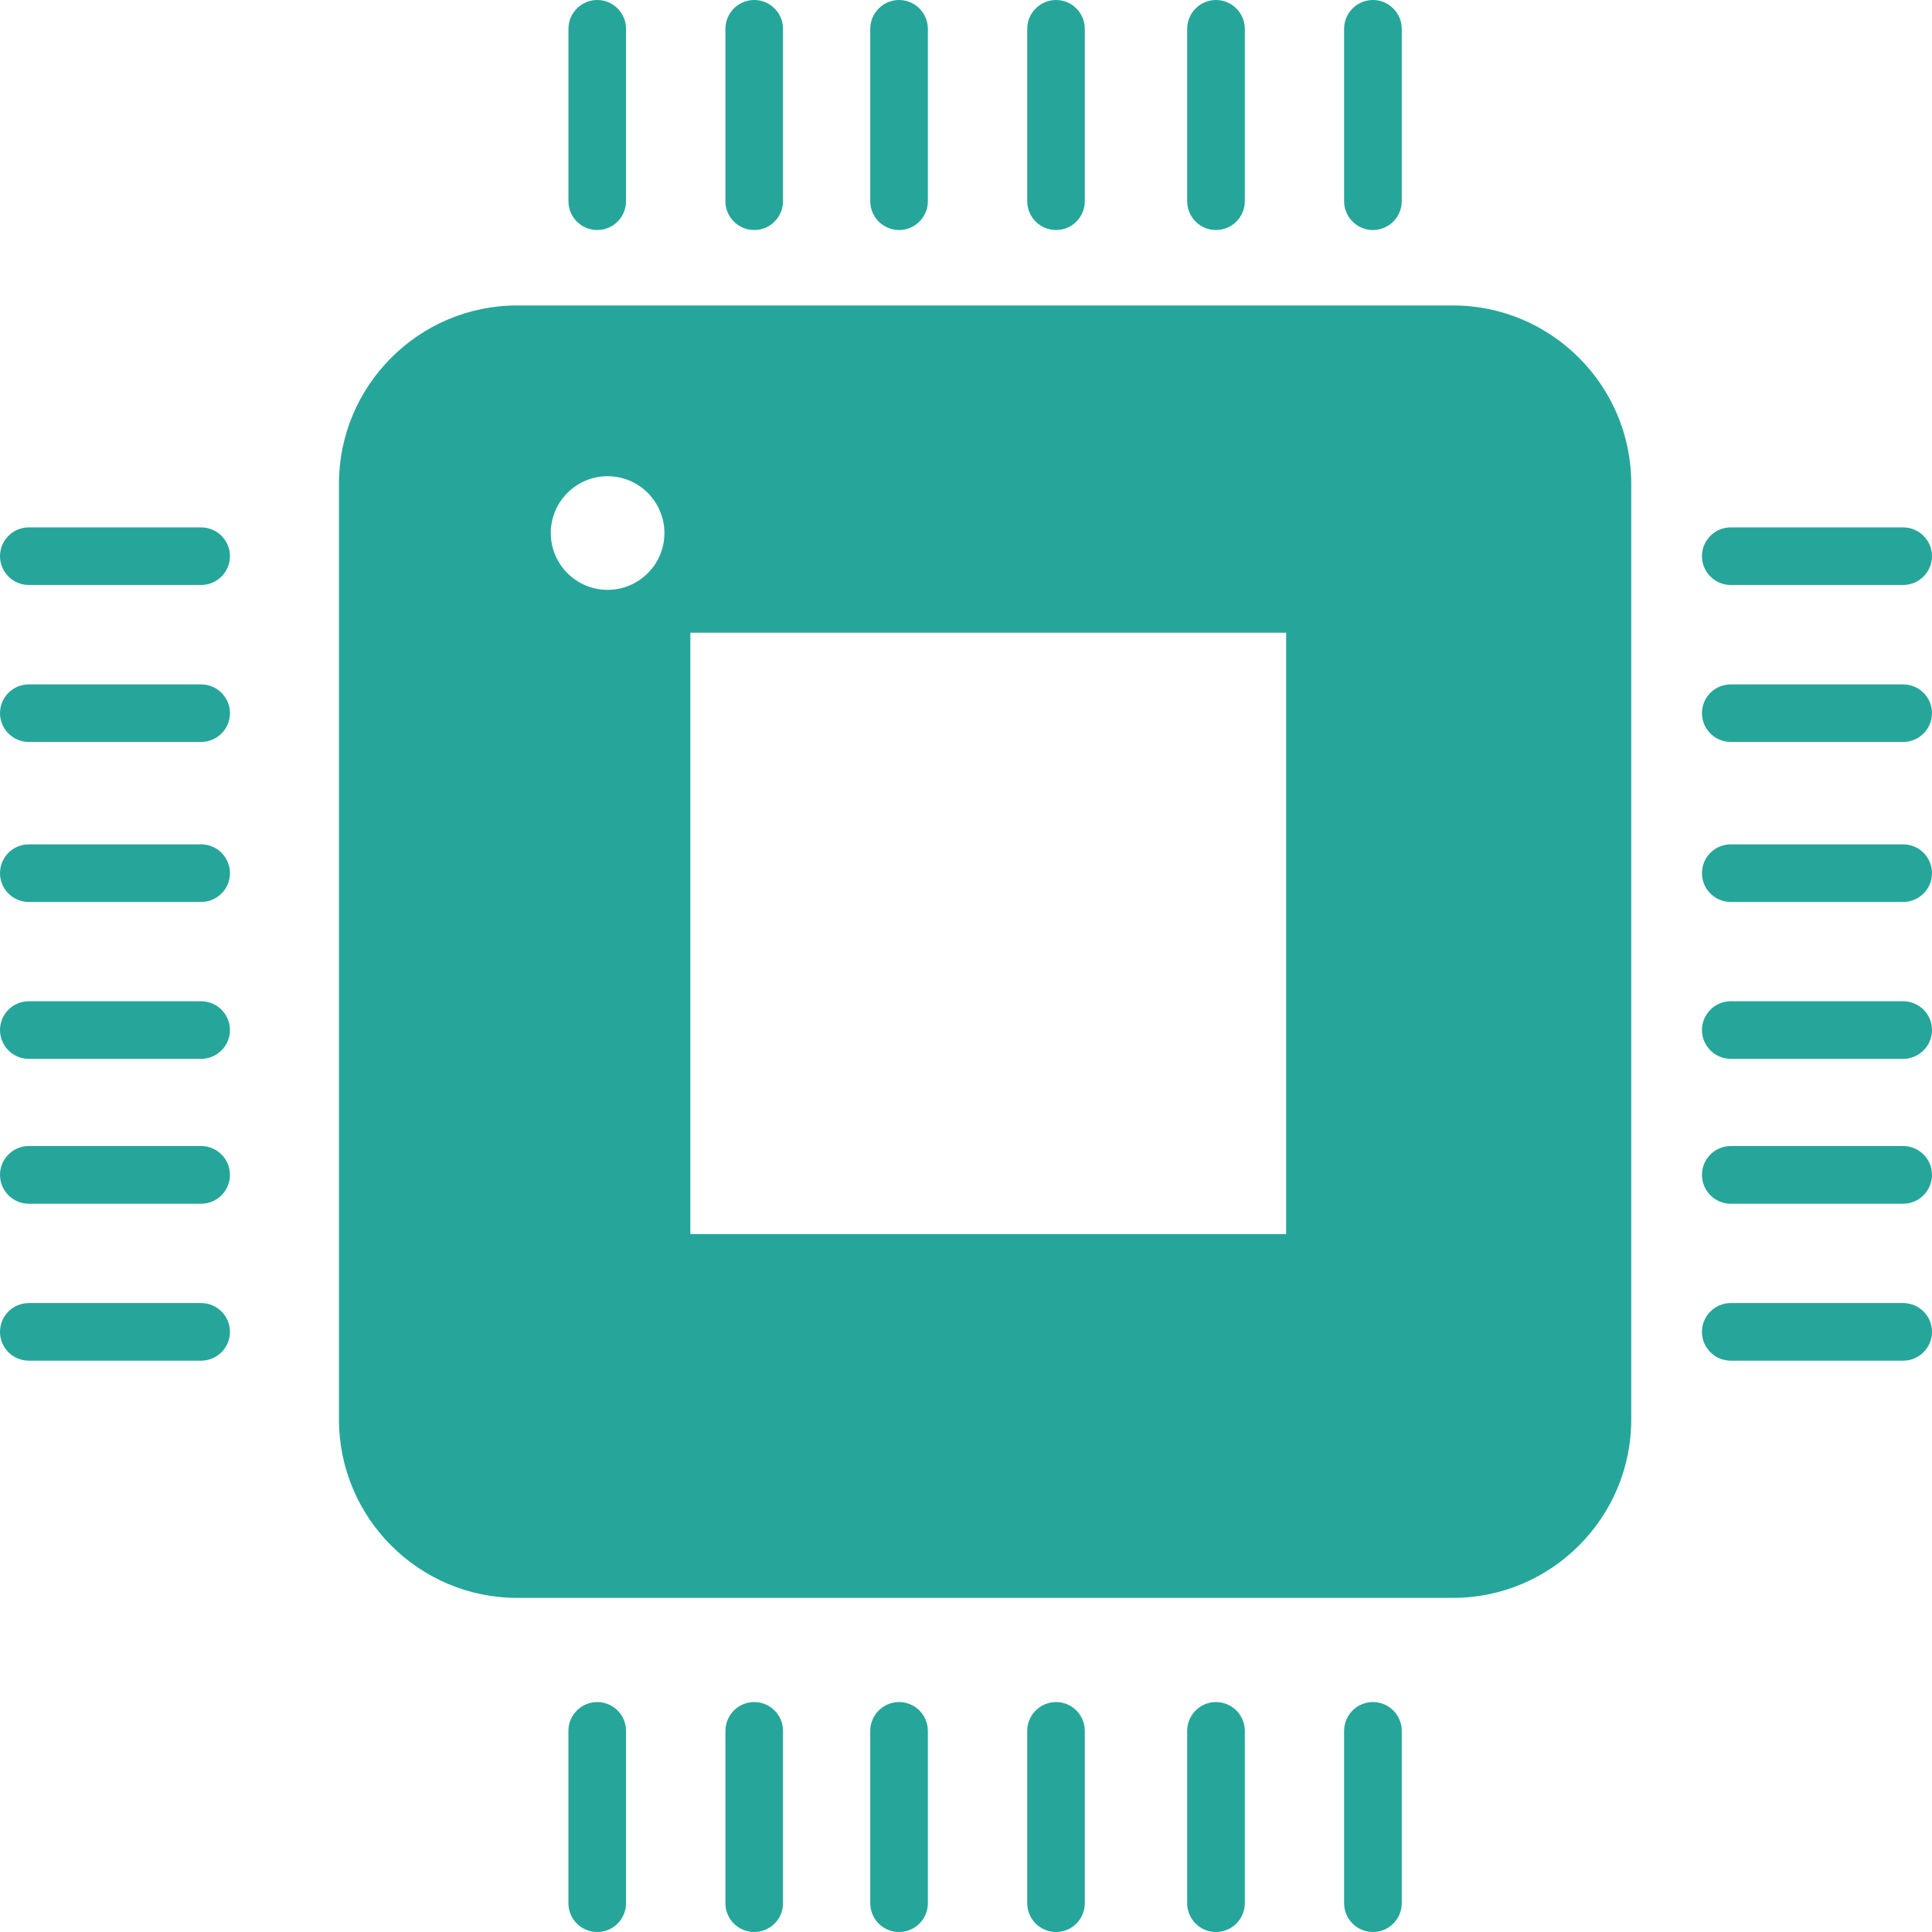 <?xml version="1.0" encoding="utf-8"?>
<!-- Generator: Adobe Illustrator 16.0.0, SVG Export Plug-In . SVG Version: 6.00 Build 0)  -->
<!DOCTYPE svg PUBLIC "-//W3C//DTD SVG 1.1//EN" "http://www.w3.org/Graphics/SVG/1.1/DTD/svg11.dtd">
<svg version="1.1" id="Capa_1" xmlns="http://www.w3.org/2000/svg" xmlns:xlink="http://www.w3.org/1999/xlink" x="0px" y="0px"
	 width="512px" height="512px" viewBox="0 0 512 512" enable-background="new 0 0 512 512" xml:space="preserve">
<g>
	<g>
		<path fill="#26A69A" d="M363.833,60.958c4.214,0,7.646-3.415,7.646-7.63V7.647c0-4.214-3.433-7.647-7.646-7.647
			c-4.206,0-7.63,3.433-7.63,7.647v45.681C356.203,57.543,359.637,60.958,363.833,60.958z"/>
		<path fill="#26A69A" d="M322.234,60.958c4.224,0,7.656-3.415,7.656-7.63V7.647c0-4.214-3.433-7.647-7.656-7.647
			c-4.196,0-7.621,3.433-7.621,7.647v45.681C314.613,57.543,318.038,60.958,322.234,60.958z"/>
		<path fill="#26A69A" d="M279.873,60.958c4.205,0,7.611-3.415,7.611-7.63V7.647c0-4.214-3.416-7.647-7.611-7.647
			c-4.215,0-7.647,3.433-7.647,7.647v45.681C272.226,57.543,275.649,60.958,279.873,60.958z"/>
		<path fill="#26A69A" d="M238.265,60.958c4.206,0,7.63-3.415,7.63-7.63V7.647c0-4.214-3.433-7.647-7.63-7.647
			c-4.215,0-7.639,3.433-7.639,7.647v45.681C230.626,57.543,234.051,60.958,238.265,60.958z"/>
		<path fill="#26A69A" d="M199.888,60.958c4.188,0,7.622-3.415,7.622-7.63V7.647c0-4.214-3.433-7.647-7.622-7.647
			c-4.232,0-7.647,3.433-7.647,7.647v45.681C192.241,57.543,195.656,60.958,199.888,60.958z"/>
		<path fill="#26A69A" d="M158.281,60.958c4.206,0,7.622-3.415,7.622-7.63V7.647c0-4.214-3.416-7.647-7.622-7.647
			c-4.214,0-7.638,3.424-7.638,7.647v45.681C150.643,57.543,154.067,60.958,158.281,60.958z"/>
		<path fill="#26A69A" d="M53.292,139.765H7.63c-4.214,0-7.63,3.433-7.63,7.63s3.416,7.63,7.63,7.63h45.663
			c4.232,0,7.647-3.433,7.647-7.63S57.524,139.765,53.292,139.765z"/>
		<path fill="#26A69A" d="M53.292,181.372H7.63c-4.214,0-7.63,3.415-7.63,7.621c0,4.215,3.416,7.63,7.63,7.63h45.663
			c4.232,0,7.647-3.415,7.647-7.63C60.94,184.779,57.524,181.372,53.292,181.372z"/>
		<path fill="#26A69A" d="M53.292,223.761H7.63c-4.214,0-7.63,3.416-7.63,7.647c0,4.206,3.416,7.621,7.63,7.621h45.663
			c4.232,0,7.647-3.415,7.647-7.621C60.94,227.176,57.524,223.761,53.292,223.761z"/>
		<path fill="#26A69A" d="M53.292,265.342H7.63c-4.214,0-7.63,3.433-7.63,7.63c0,4.196,3.416,7.63,7.63,7.63h45.663
			c4.232,0,7.647-3.433,7.647-7.63S57.524,265.342,53.292,265.342z"/>
		<path fill="#26A69A" d="M53.292,303.709H7.63c-4.214,0-7.63,3.434-7.63,7.631c0,4.231,3.416,7.664,7.63,7.664h45.663
			c4.232,0,7.647-3.433,7.647-7.664C60.94,307.133,57.524,303.709,53.292,303.709z"/>
		<path fill="#26A69A" d="M53.292,345.325H7.63c-4.214,0-7.63,3.407-7.63,7.63c0,4.206,3.416,7.639,7.63,7.639h45.663
			c4.232,0,7.647-3.434,7.647-7.639C60.94,348.732,57.524,345.325,53.292,345.325z"/>
		<path fill="#26A69A" d="M363.833,451.061c-4.206,0-7.63,3.433-7.63,7.63v45.681c0,4.224,3.433,7.63,7.63,7.63
			c4.214,0,7.646-3.406,7.646-7.63V458.69C371.479,454.484,368.056,451.061,363.833,451.061z"/>
		<path fill="#26A69A" d="M322.234,451.061c-4.196,0-7.621,3.433-7.621,7.63v45.681c0,4.224,3.433,7.63,7.621,7.63
			c4.224,0,7.656-3.406,7.656-7.63V458.69C329.891,454.484,326.458,451.061,322.234,451.061z"/>
		<path fill="#26A69A" d="M279.873,451.061c-4.215,0-7.647,3.433-7.647,7.63v45.681c0,4.224,3.433,7.63,7.647,7.63
			c4.205,0,7.611-3.406,7.611-7.63V458.69C287.484,454.484,284.068,451.061,279.873,451.061z"/>
		<path fill="#26A69A" d="M238.265,451.061c-4.215,0-7.639,3.433-7.639,7.63v45.681c0,4.224,3.416,7.63,7.639,7.63
			c4.206,0,7.63-3.406,7.63-7.63V458.69C245.895,454.484,242.462,451.061,238.265,451.061z"/>
		<path fill="#26A69A" d="M199.888,451.061c-4.232,0-7.647,3.433-7.647,7.63v45.681c0,4.224,3.415,7.63,7.647,7.63
			c4.188,0,7.622-3.406,7.622-7.63V458.69C207.51,454.484,204.077,451.061,199.888,451.061z"/>
		<path fill="#26A69A" d="M158.281,451.061c-4.214,0-7.647,3.433-7.647,7.63v45.681c0,4.224,3.433,7.63,7.647,7.63
			c4.206,0,7.622-3.406,7.622-7.63V458.69C165.903,454.484,162.487,451.061,158.281,451.061z"/>
		<path fill="#26A69A" d="M385.054,80.949h-248.01c-26.023,0-47.217,21.212-47.217,47.235v247.994
			c0,26.067,21.194,47.278,47.217,47.278h248.01c26.031,0,47.244-21.213,47.244-47.278V128.184
			C432.298,102.161,411.085,80.949,385.054,80.949z M161.029,156.314c-8.323,0-15.066-6.743-15.066-15.048
			c0-8.306,6.743-15.066,15.066-15.066c8.288,0,15.048,6.76,15.048,15.066C176.079,149.571,169.318,156.314,161.029,156.314z
			 M340.838,327.037H182.952V167.676h157.886V327.037z"/>
		<path fill="#26A69A" d="M458.663,155.024h45.689c4.215,0,7.647-3.433,7.647-7.63s-3.433-7.63-7.647-7.63h-45.689
			c-4.206,0-7.63,3.433-7.63,7.63S454.457,155.024,458.663,155.024z"/>
		<path fill="#26A69A" d="M504.353,181.372h-45.689c-4.206,0-7.63,3.415-7.63,7.621c0,4.215,3.433,7.63,7.63,7.63h45.689
			c4.215,0,7.647-3.415,7.647-7.63C512,184.779,508.576,181.372,504.353,181.372z"/>
		<path fill="#26A69A" d="M504.353,223.761h-45.689c-4.206,0-7.63,3.416-7.63,7.647c0,4.206,3.433,7.621,7.63,7.621h45.689
			c4.215,0,7.647-3.415,7.647-7.621C512,227.176,508.576,223.761,504.353,223.761z"/>
		<path fill="#26A69A" d="M504.353,265.342h-45.689c-4.206,0-7.63,3.433-7.63,7.63c0,4.196,3.433,7.63,7.63,7.63h45.689
			c4.215,0,7.647-3.433,7.647-7.63S508.576,265.342,504.353,265.342z"/>
		<path fill="#26A69A" d="M504.353,303.709h-45.689c-4.206,0-7.63,3.434-7.63,7.631c0,4.231,3.433,7.664,7.63,7.664h45.689
			c4.215,0,7.647-3.433,7.647-7.664C512,307.133,508.576,303.709,504.353,303.709z"/>
		<path fill="#26A69A" d="M504.353,345.325h-45.689c-4.206,0-7.63,3.407-7.63,7.63c0,4.206,3.433,7.639,7.63,7.639h45.689
			c4.215,0,7.647-3.434,7.647-7.639C512,348.732,508.576,345.325,504.353,345.325z"/>
	</g>
</g>
</svg>
